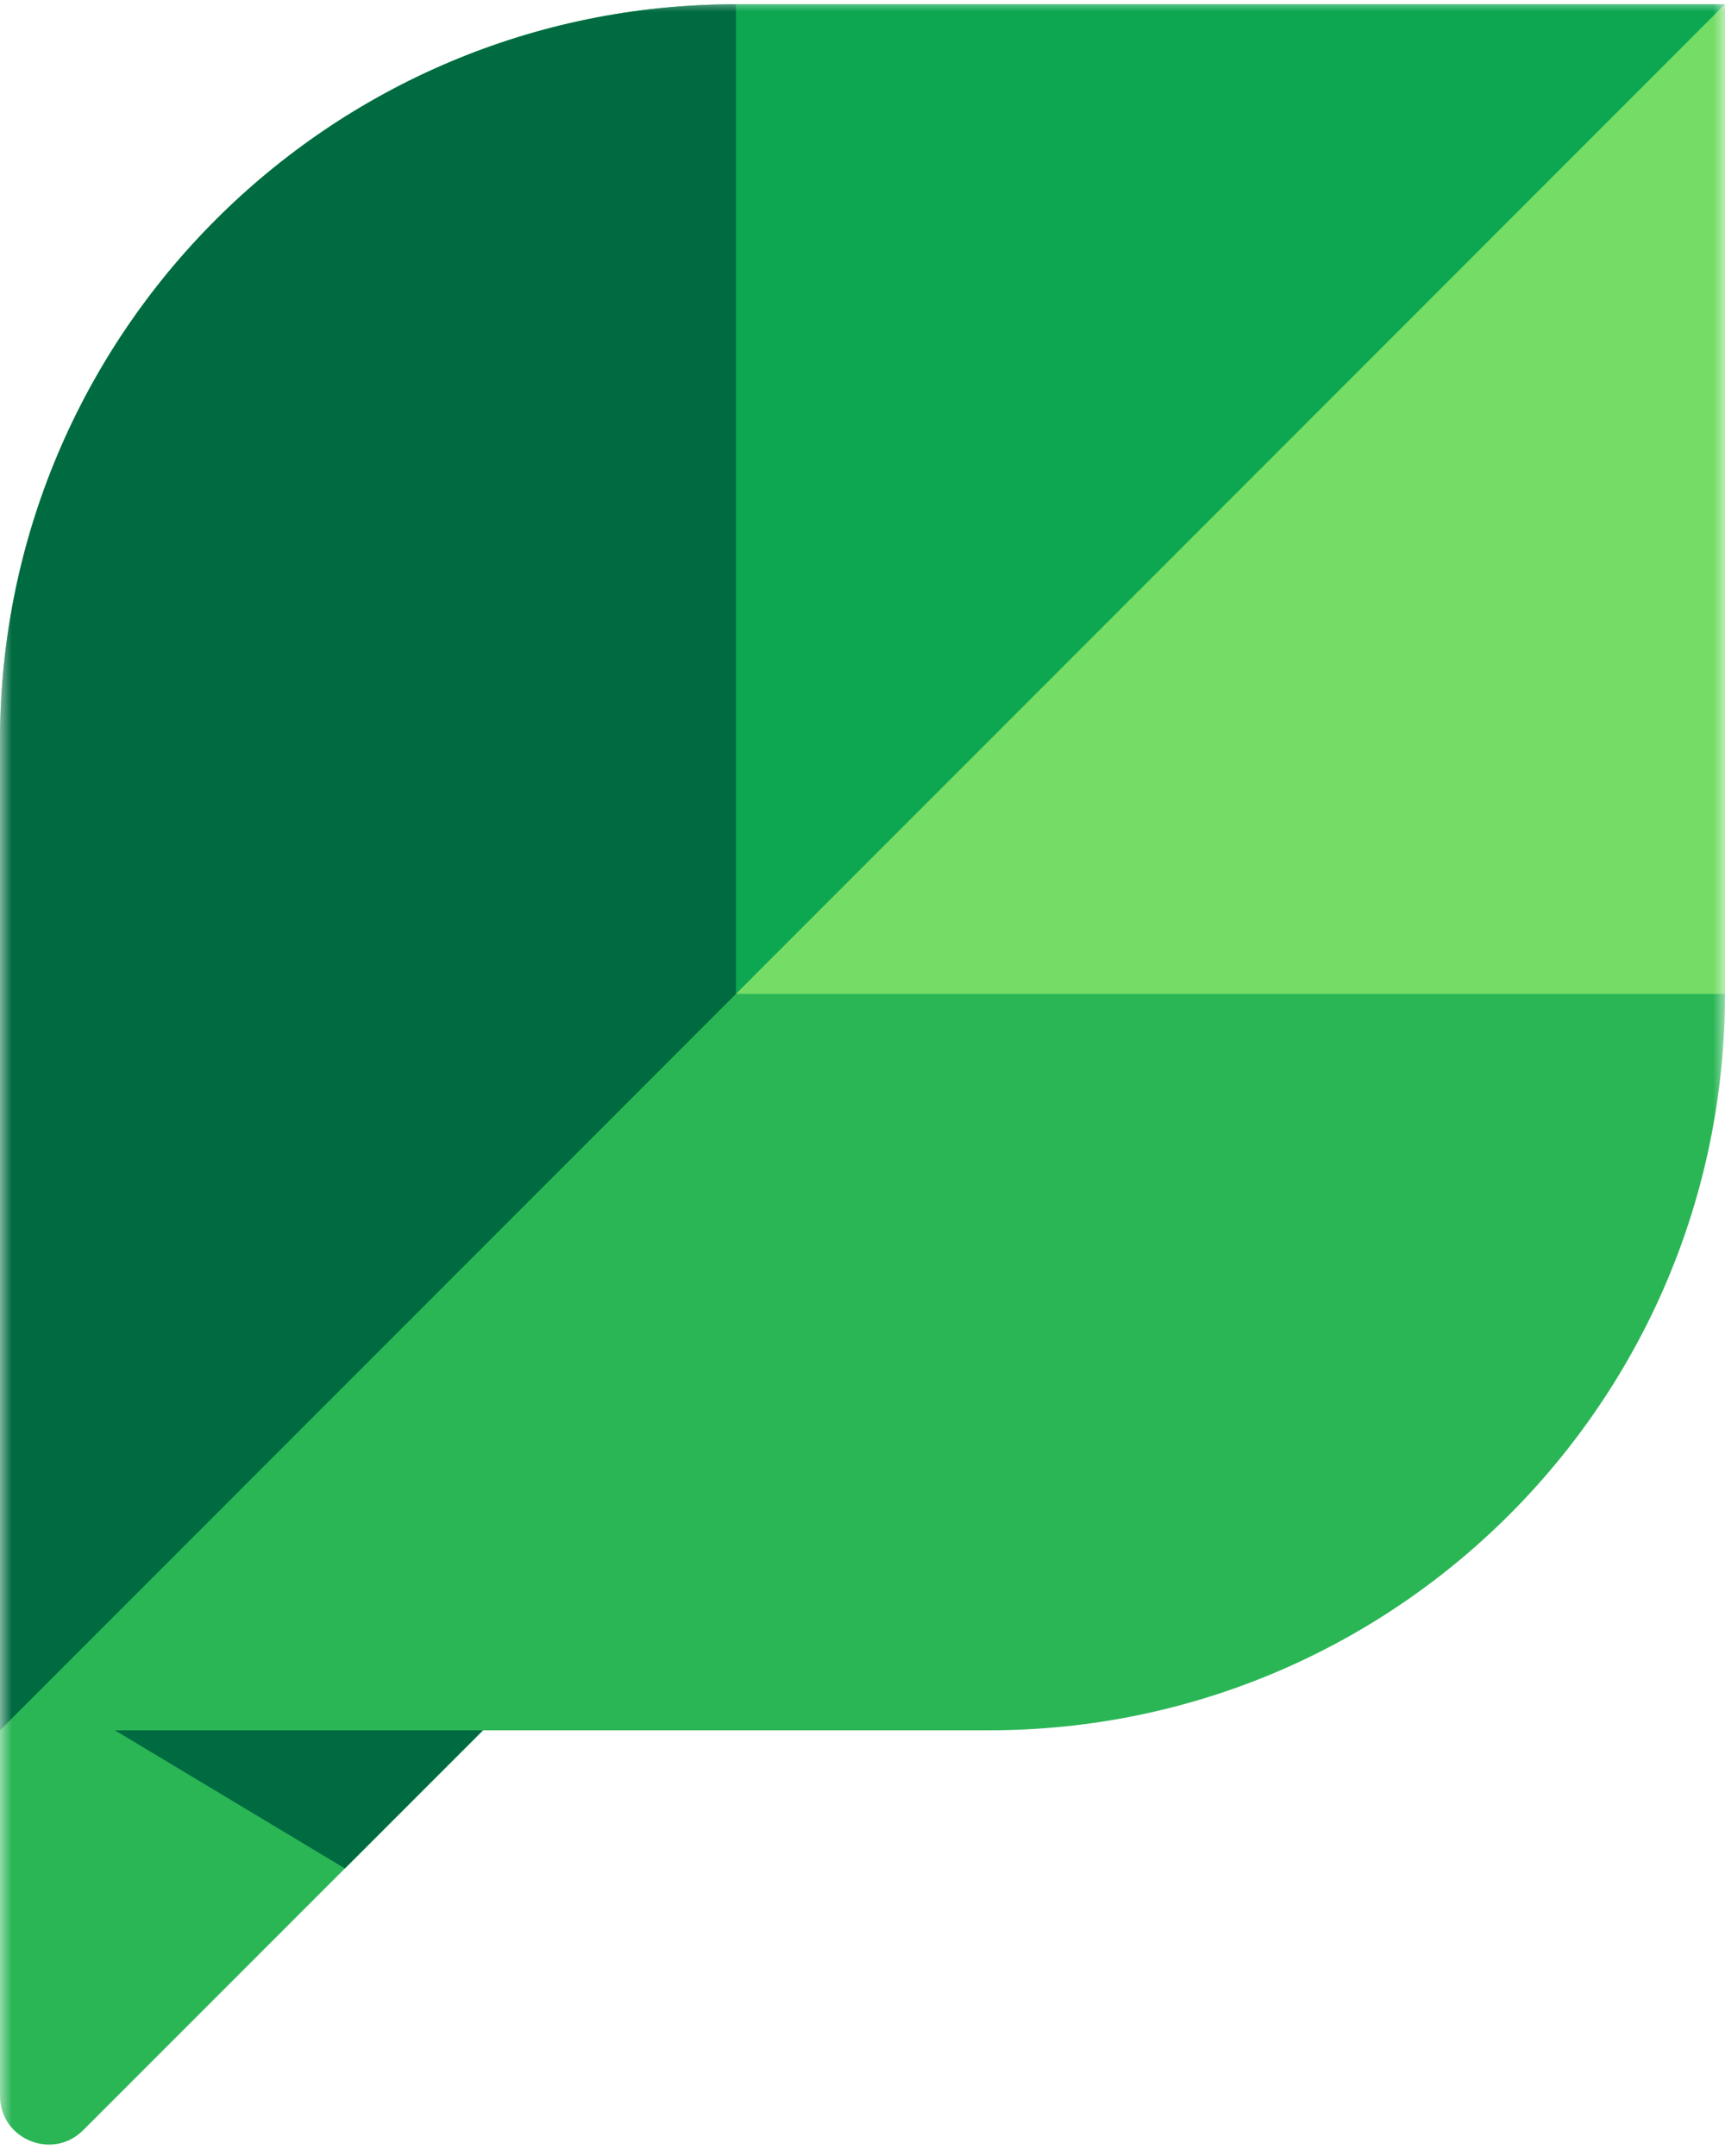 <svg width="72" height="90" viewBox="0 0 72 90" fill="none" xmlns="http://www.w3.org/2000/svg">
<mask id="mask0_956_1022" style="mask-type:luminance" maskUnits="userSpaceOnUse" x="0" y="0" width="72" height="90">
<path d="M72 0H0V90H72V0Z" fill="white"/>
</mask>
<g mask="url(#mask0_956_1022)">
<path fill-rule="evenodd" clip-rule="evenodd" d="M30.719 0.178C13.753 0.178 0 13.941 0 30.921V87.489C0 89.299 2.19 90.206 3.472 88.923L20.159 72.23H41.278C58.246 72.23 71.999 58.467 71.999 41.489V0.178H30.719Z" fill="#2BB656"/>
<path fill-rule="evenodd" clip-rule="evenodd" d="M20.159 72.231H4.797L14.395 77.996L20.159 72.231Z" fill="#006B40"/>
<path fill-rule="evenodd" clip-rule="evenodd" d="M71.999 0.178H30.719V41.489L71.999 0.178Z" fill="#0CA750"/>
<path fill-rule="evenodd" clip-rule="evenodd" d="M30.719 0.178C13.753 0.178 0 13.943 0 30.921V72.23L30.719 41.489V0.178Z" fill="#006B40"/>
<path fill-rule="evenodd" clip-rule="evenodd" d="M71.999 0.178L30.719 41.489H71.999V0.178Z" fill="#75DD66"/>
</g>
</svg>
